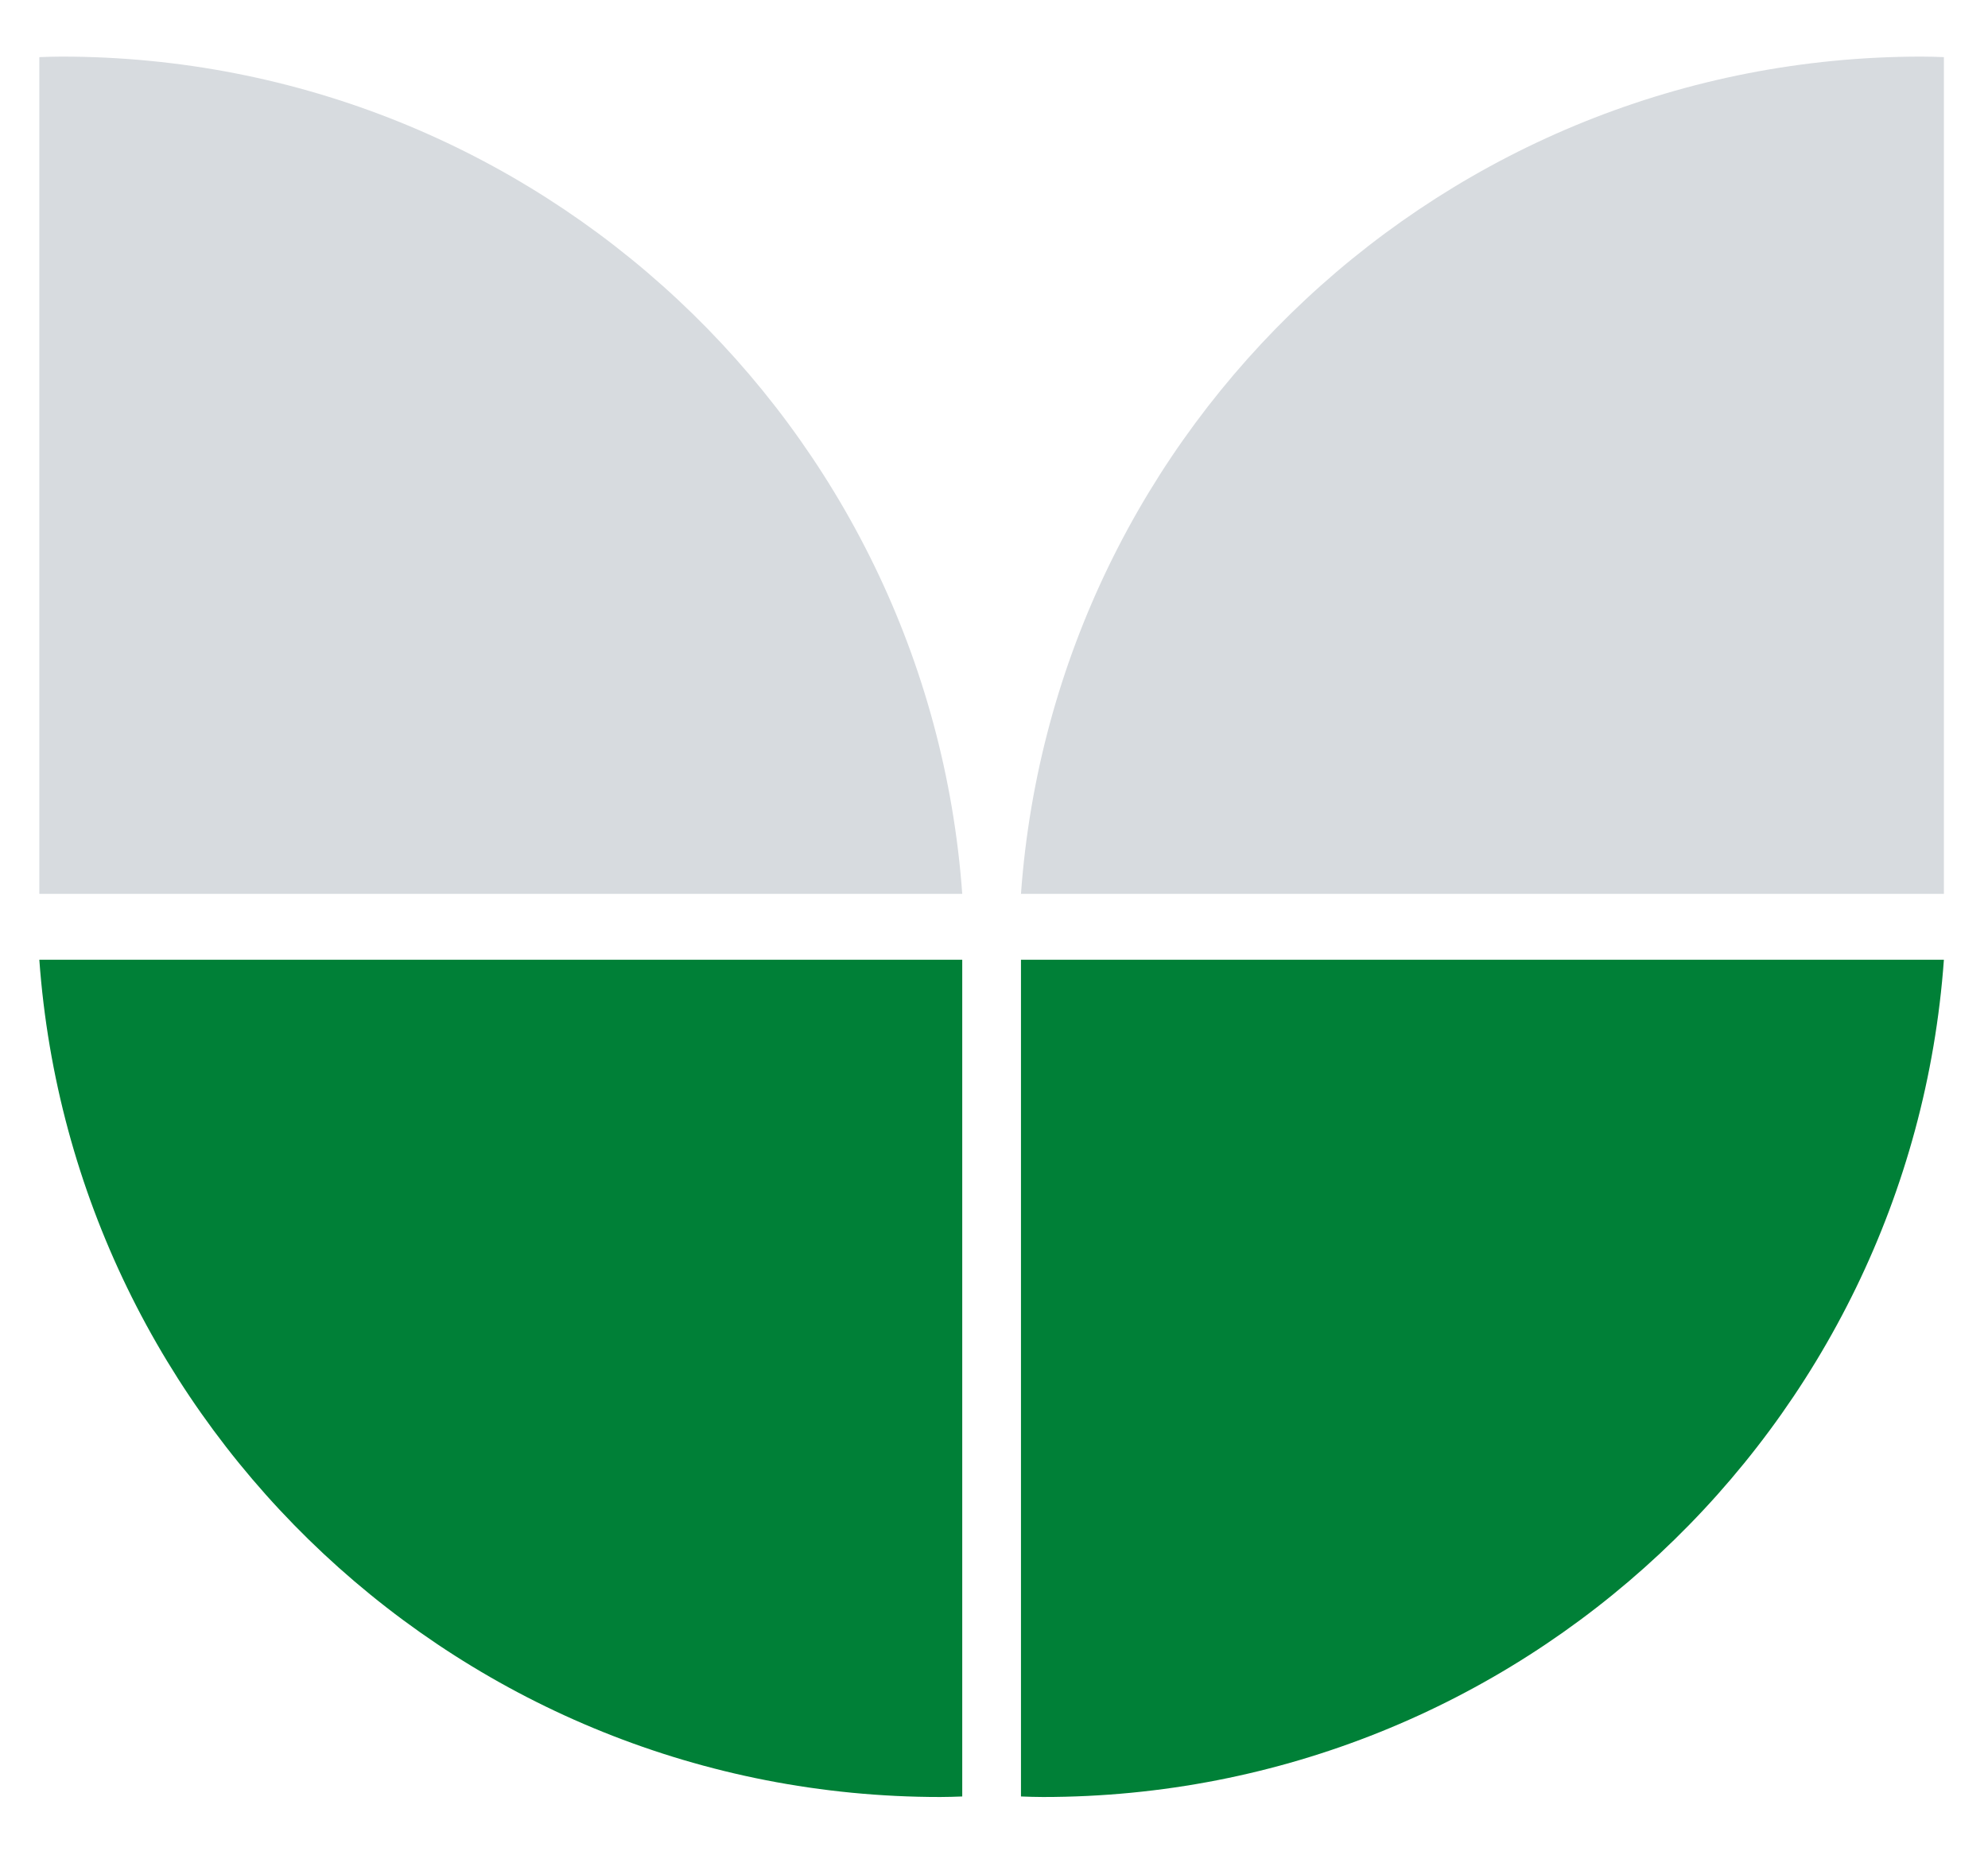 <?xml version="1.0" encoding="UTF-8" standalone="no"?><svg xmlns="http://www.w3.org/2000/svg" fill="#000000" height="698.1" viewBox="0 0 748.1 698.1" width="748.1"><path d="M384.2,361.2v314.9c2.8,0.1,5.5,0.2,8.3,0.2c179.4,0,326.3-139,339-315.1H384.2z" fill="#008037"/><path d="M362.1,361.2v314.9c-2.8,0.1-5.5,0.2-8.3,0.2c-179.4,0-326.3-139-339-315.1H362.1z" fill="#008037"/><path d="M14.8,336.4V21.5c2.8-0.1,5.5-0.2,8.3-0.2c179.4,0,326.3,139,339,315.1H14.8z" fill="#d7dbdf"/><path d="M731.5,336.4V21.5c-2.8-0.1-5.5-0.2-8.3-0.2c-179.4,0-326.3,139-339,315.1H731.5z" fill="#d7dbdf"/></svg>